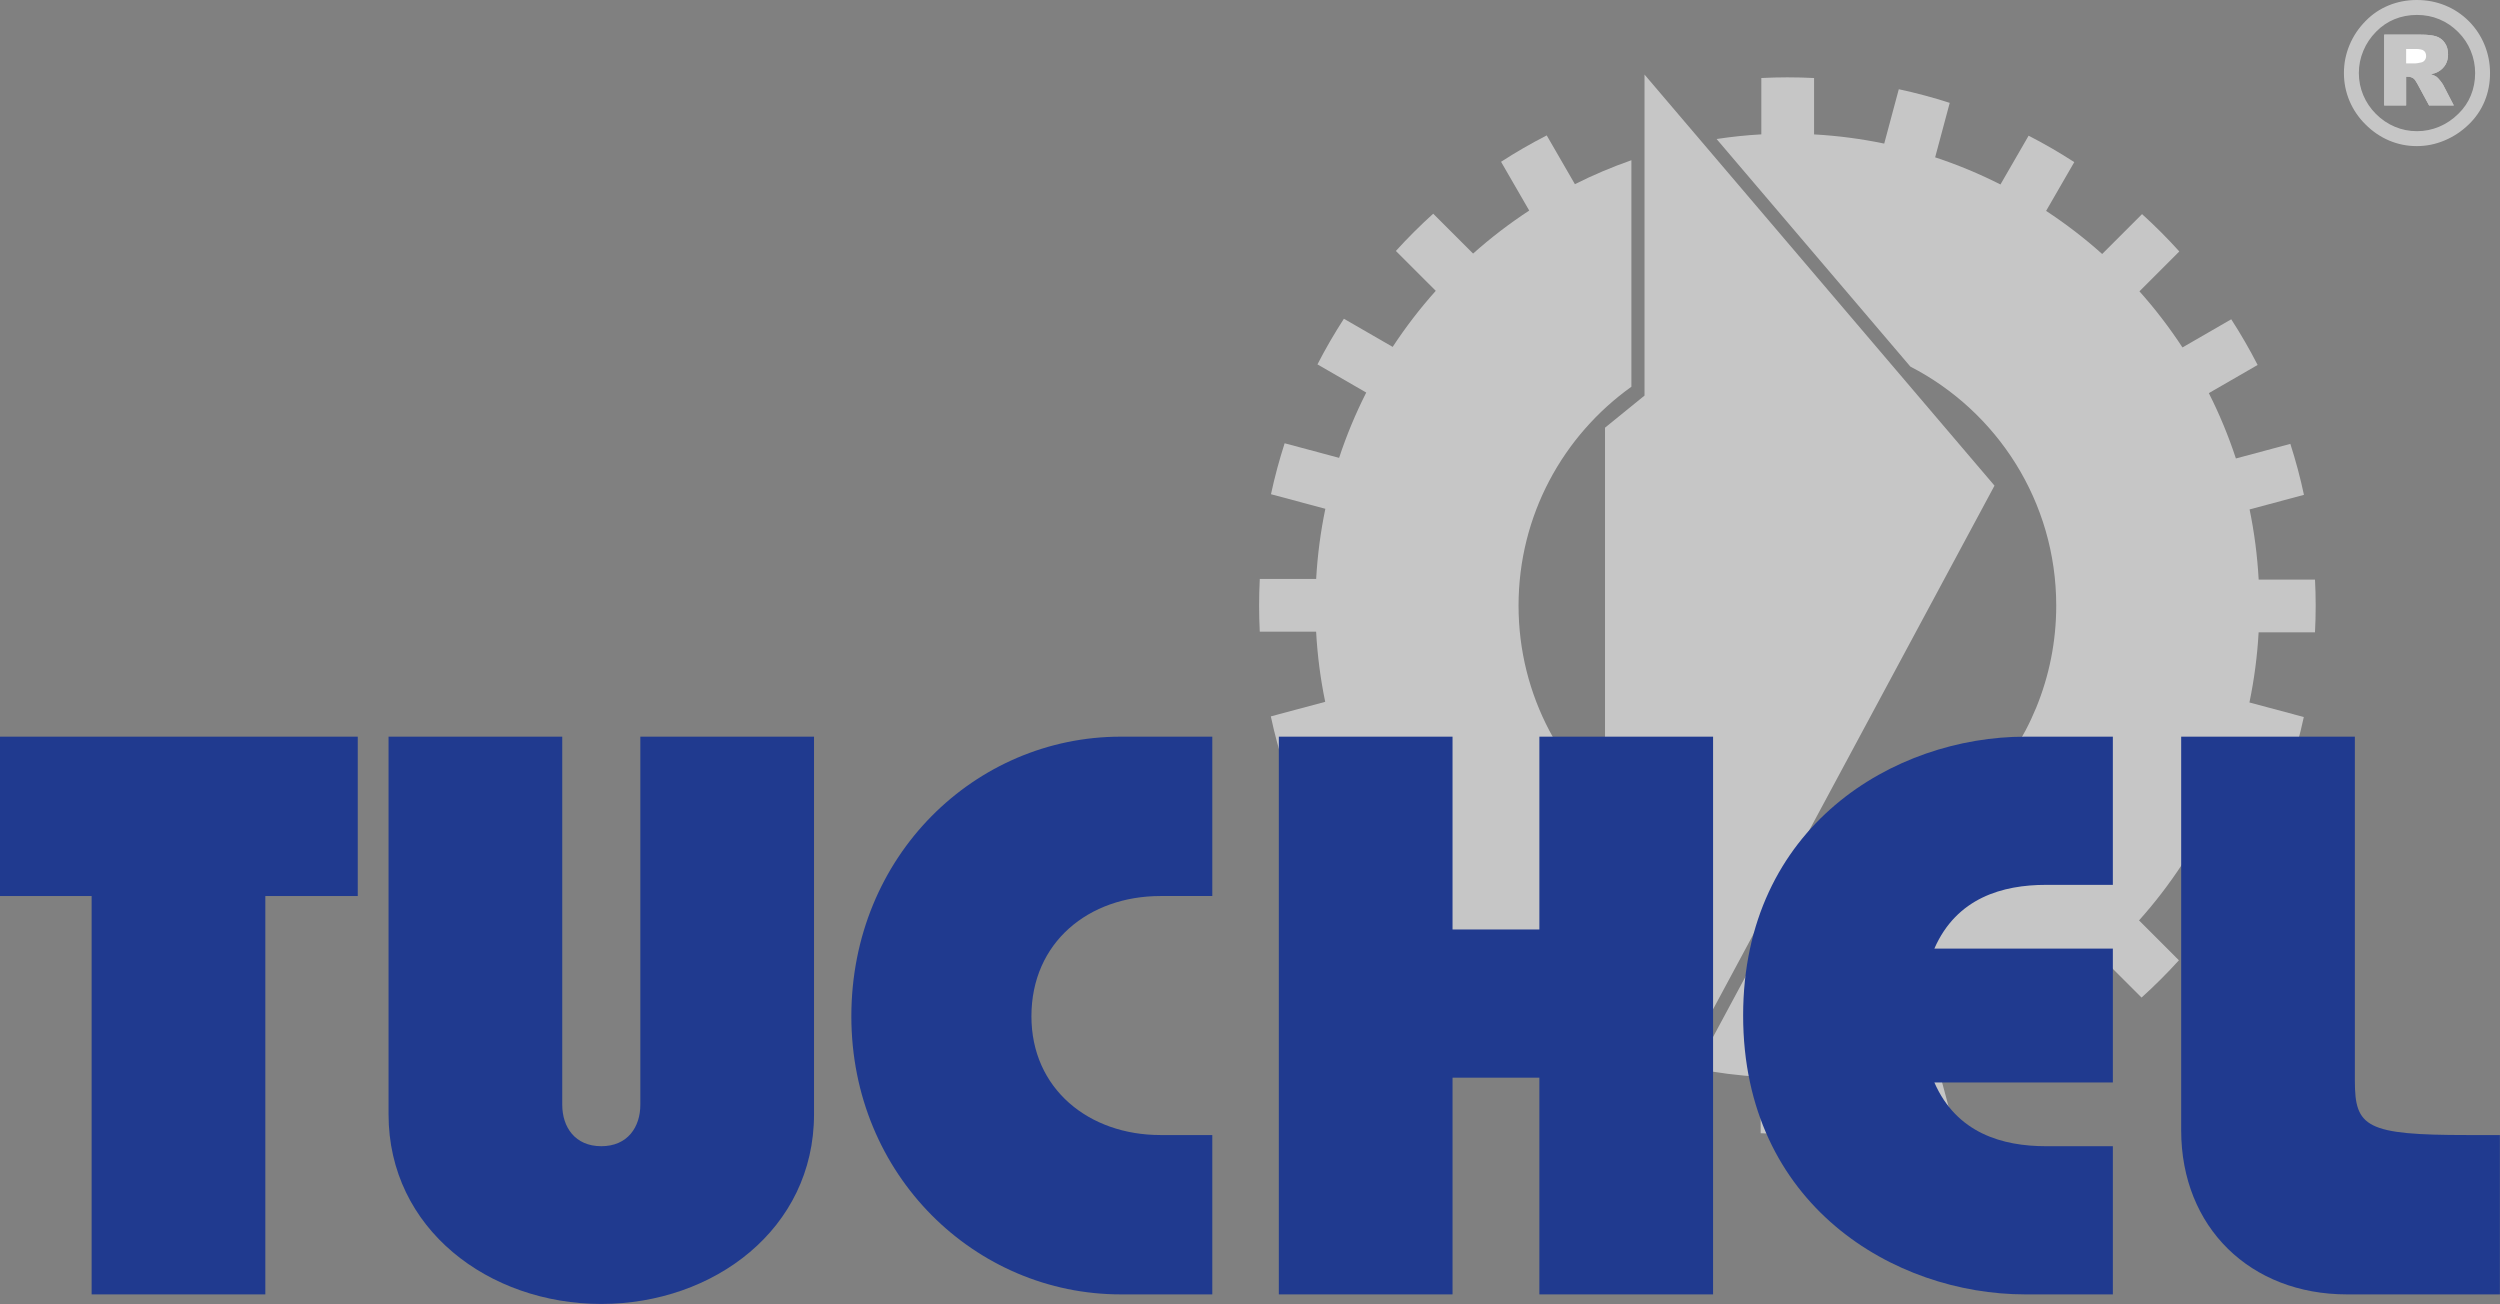 <?xml version="1.0" encoding="UTF-8" standalone="no"?>
<!DOCTYPE svg PUBLIC "-//W3C//DTD SVG 1.1//EN" "http://www.w3.org/Graphics/SVG/1.1/DTD/svg11.dtd">
<svg width="100%" height="100%" viewBox="0 0 4725 2465" version="1.1" xmlns="http://www.w3.org/2000/svg" xmlns:xlink="http://www.w3.org/1999/xlink" xml:space="preserve" xmlns:serif="http://www.serif.com/" style="fill-rule:evenodd;clip-rule:evenodd;stroke-linejoin:round;stroke-miterlimit:2;">
    <rect x="0" y="0" width="4725" height="2465" fill="#808080" stroke="none"/>
    <g transform="matrix(4.167,0,0,4.167,0,-1.762)">
        <path d="M1050,287.22C1050.2,283.209 1050.31,279.174 1050.31,275.114C1050.31,271.149 1050.2,267.21 1050,263.296L1024.45,263.296C1023.85,252.456 1022.47,241.832 1020.33,231.479L1044.99,224.868C1043.31,217.011 1041.25,209.302 1038.82,201.751L1014.12,208.371C1010.76,198.125 1006.64,188.228 1001.85,178.73L1023.98,165.955C1020.33,158.835 1016.33,151.923 1012.01,145.239L989.887,158.01C984.012,149.036 977.492,140.527 970.371,132.555L988.456,114.466C983.107,108.549 977.468,102.895 971.556,97.538L953.471,115.624C945.507,108.494 937.005,101.966 928.039,96.078L940.815,73.955C934.129,69.626 927.222,65.627 920.11,61.966L907.332,84.094C897.842,79.282 887.952,75.158 877.709,71.786L884.327,47.082C876.782,44.646 869.072,42.574 861.224,40.888L854.615,65.551C844.261,63.395 833.641,61.991 822.798,61.386L822.798,35.811C818.792,35.61 814.752,35.505 810.699,35.505C806.735,35.505 802.796,35.613 798.877,35.804L798.877,61.365C792.016,61.738 785.255,62.468 778.583,63.471L866.472,166.695C905.751,186.944 932.633,227.881 932.633,275.116C932.633,340.453 881.239,393.785 816.673,396.904L769.249,485.143C778.814,487.021 788.598,488.286 798.575,488.842L798.583,514.418C802.594,514.617 806.634,514.723 810.699,514.723C814.656,514.723 818.589,514.617 822.504,514.424L822.508,488.865C833.342,488.275 843.968,486.888 854.322,484.746L860.936,509.406C868.792,507.727 876.501,505.667 884.046,503.238L877.436,478.538C887.677,475.181 897.566,471.072 907.067,466.271L919.844,488.392C926.971,484.74 933.88,480.751 940.569,476.431L927.792,454.308C936.769,448.432 945.277,441.916 953.242,434.802L971.335,452.882C977.257,447.527 982.91,441.891 988.272,435.98L970.184,417.89C977.314,409.93 983.839,401.432 989.722,392.469L1011.85,405.232C1016.18,398.55 1020.18,391.646 1023.84,384.53L1001.72,371.756C1006.53,362.266 1010.65,352.374 1014.02,342.138L1038.73,348.749C1041.16,341.202 1043.23,333.495 1044.92,325.64L1020.26,319.032C1022.42,308.685 1023.82,298.063 1024.43,287.226L1050,287.22Z" style="fill:rgb(198,198,198);fill-rule:nonzero;"/>
    </g>
    <g transform="matrix(4.167,0,0,4.167,0,-1.762)">
        <path d="M688.758,275.116C688.758,234.161 708.975,197.951 739.945,175.837L739.945,73.093C731.129,76.182 722.563,79.796 714.321,83.962L701.538,61.837C694.419,65.488 687.506,69.481 680.824,73.802L693.597,95.923C684.621,101.798 676.112,108.313 668.144,115.432L650.052,97.349C644.136,102.699 638.483,108.336 633.122,114.249L651.211,132.334C644.08,140.293 637.555,148.796 631.664,157.761L609.542,144.994C605.211,151.673 601.212,158.578 597.553,165.695L619.675,178.468C614.867,187.96 610.743,197.848 607.367,208.088L582.667,201.473C580.235,209.019 578.157,216.729 576.47,224.582L601.132,231.191C598.977,241.538 597.573,252.161 596.964,262.995L571.394,262.999C571.191,267.015 571.085,271.05 571.085,275.114C571.085,279.074 571.197,283.01 571.383,286.924L596.945,286.924C597.537,297.763 598.919,308.389 601.062,318.739L576.402,325.349C578.082,333.205 580.142,340.916 582.568,348.465L607.268,341.849C610.629,352.092 614.739,361.987 619.538,371.483L597.415,384.266C601.067,391.384 605.058,398.295 609.377,404.981L631.499,392.211C637.376,401.182 643.887,409.691 651.006,417.662L632.927,435.75C638.279,441.669 643.914,447.323 649.827,452.682L667.915,434.597C675.875,441.727 684.376,448.256 693.341,454.14L680.567,476.261C687.25,480.596 694.157,484.595 701.272,488.255L714.045,466.131C722.379,470.354 731.033,474.013 739.945,477.135L739.945,374.392C708.975,352.28 688.758,316.068 688.758,275.116Z" style="fill:rgb(198,198,198);fill-rule:nonzero;"/>
    </g>
    <g transform="matrix(4.167,0,0,4.167,0,-1.762)">
        <path d="M745.89,516.04L904.635,220.693L745.89,34.245L745.89,179.846L727.978,194.399L727.978,354.146L745.89,369.236L745.89,516.04Z" style="fill:rgb(198,198,198);fill-rule:nonzero;"/>
    </g>
    <g transform="matrix(4.167,0,0,4.167,0,-1.762)">
        <path d="M0,406.828L41.56,406.828L41.56,587.509L120.346,587.509L120.346,406.828L162.266,406.828L162.266,334.548L0,334.548L0,406.828Z" style="fill:rgb(32,58,143);fill-rule:nonzero;"/>
    </g>
    <g transform="matrix(4.167,0,0,4.167,0,-1.762)">
        <path d="M176.231,334.548L176.231,505.842C176.231,557.877 221.765,591.849 272.723,591.849C323.68,591.849 369.212,557.877 369.212,505.842L369.212,334.548L290.431,334.548L290.431,501.507C290.431,511.629 284.65,520.299 272.723,520.299C260.799,520.299 255.016,511.629 255.016,501.507L255.016,334.548L176.231,334.548Z" style="fill:rgb(32,58,143);fill-rule:nonzero;"/>
    </g>
    <g transform="matrix(4.167,0,0,4.167,0,-1.762)">
        <path d="M549.852,515.235L526.36,515.235C493.835,515.235 467.817,494.277 467.817,461.388C467.817,427.788 493.835,406.828 526.36,406.828L549.852,406.828L549.852,334.548L508.29,334.548C442.516,334.548 386.141,388.392 386.141,461.388C386.141,533.672 442.516,587.509 508.29,587.509L549.852,587.509L549.852,515.235Z" style="fill:rgb(32,58,143);fill-rule:nonzero;"/>
    </g>
    <g transform="matrix(4.167,0,0,4.167,0,-1.762)">
        <path d="M658.817,587.509L658.817,489.22L698.206,489.22L698.206,587.509L776.99,587.509L776.99,334.548L698.206,334.548L698.206,422.001L658.817,422.001L658.817,334.548L580.031,334.548L580.031,587.509L658.817,587.509Z" style="fill:rgb(32,58,143);fill-rule:nonzero;"/>
    </g>
    <g transform="matrix(4.167,0,0,4.167,0,-1.762)">
        <path d="M958.313,430.672L877.355,430.672C887.476,407.55 908.445,401.763 927.958,401.763L958.313,401.763L958.313,334.548L918.564,334.548C859.291,334.548 790.625,375.026 790.625,461.026C790.625,547.035 859.291,587.509 918.564,587.509L958.313,587.509L958.313,520.299L927.958,520.299C908.445,520.299 887.476,514.511 877.355,491.39L958.313,491.39L958.313,430.672Z" style="fill:rgb(32,58,143);fill-rule:nonzero;"/>
    </g>
    <g transform="matrix(4.167,0,0,4.167,0,-1.762)">
        <path d="M1133.86,515.235L1119.04,515.235C1073.14,515.235 1068.08,511.629 1068.08,490.668L1068.08,334.548L989.302,334.548L989.302,513.066C989.302,557.155 1020.74,587.509 1064.47,587.509L1133.86,587.509L1133.86,515.235Z" style="fill:rgb(32,58,143);fill-rule:nonzero;"/>
    </g>
    <g transform="matrix(4.167,0,0,4.167,0,-1.762)">
        <path d="M1096.17,0.423C1100.72,0.423 1105.02,1.246 1109.06,2.894C1113.09,4.539 1116.69,6.935 1119.83,10.081C1122.89,13.168 1125.25,16.738 1126.91,20.793C1128.57,24.851 1129.39,29.11 1129.39,33.582C1129.39,38.108 1128.58,42.346 1126.95,46.302C1125.32,50.254 1122.95,53.746 1119.83,56.773C1116.57,59.947 1112.9,62.394 1108.82,64.112C1104.73,65.834 1100.52,66.692 1096.17,66.692C1091.79,66.692 1087.62,65.855 1083.65,64.181C1079.69,62.504 1076.1,60.065 1072.9,56.859C1069.73,53.715 1067.31,50.144 1065.63,46.147C1063.96,42.149 1063.12,37.96 1063.12,33.582C1063.12,29.142 1063.96,24.895 1065.66,20.838C1067.34,16.782 1069.79,13.137 1072.99,9.902C1076.01,6.816 1079.51,4.465 1083.48,2.849C1087.45,1.231 1091.68,0.423 1096.17,0.423ZM1122.63,33.558C1122.63,30.03 1121.96,26.666 1120.63,23.463C1119.32,20.259 1117.42,17.422 1114.95,14.956C1112.4,12.396 1109.54,10.465 1106.37,9.157C1103.22,7.848 1099.85,7.195 1096.25,7.195C1092.64,7.195 1089.26,7.836 1086.11,9.112C1082.97,10.391 1080.18,12.28 1077.74,14.777C1075.21,17.335 1073.27,20.229 1071.92,23.463C1070.56,26.696 1069.89,30.061 1069.89,33.558C1069.89,37.056 1070.56,40.401 1071.89,43.588C1073.24,46.776 1075.15,49.62 1077.65,52.119C1080.18,54.646 1083.03,56.578 1086.2,57.916C1089.38,59.252 1092.73,59.921 1096.25,59.921C1099.75,59.921 1103.11,59.245 1106.33,57.894C1109.55,56.542 1112.46,54.586 1115.03,52.03C1117.54,49.591 1119.43,46.806 1120.7,43.676C1121.98,40.546 1122.63,37.172 1122.63,33.558Z" style="fill:rgb(198,198,198);"/>
    </g>
    <g transform="matrix(4.167,0,0,4.167,0,-1.762)">
        <path d="M1091.34,29.184L1095.53,29.184C1095.98,29.184 1096.86,29.037 1098.16,28.745C1098.83,28.612 1099.36,28.275 1099.78,27.734C1100.2,27.191 1100.4,26.567 1100.4,25.863C1100.4,24.823 1100.08,24.025 1099.41,23.466C1098.76,22.91 1097.52,22.633 1095.7,22.633L1091.34,22.633L1091.34,29.184ZM1081.38,48.249L1081.38,16.128L1097.91,16.128C1100.99,16.128 1103.33,16.391 1104.95,16.917C1106.57,17.444 1107.88,18.421 1108.86,19.847C1109.86,21.275 1110.35,23.013 1110.35,25.061C1110.35,26.846 1109.98,28.384 1109.22,29.68C1108.46,30.976 1107.41,32.025 1106.08,32.828C1105.23,33.341 1104.07,33.767 1102.59,34.104C1103.77,34.497 1104.63,34.893 1105.17,35.285C1105.53,35.549 1106.06,36.112 1106.76,36.973C1107.45,37.836 1107.92,38.501 1108.15,38.969L1112.96,48.249L1101.74,48.249L1096.44,38.453C1095.77,37.186 1095.17,36.362 1094.65,35.981C1093.93,35.488 1093.12,35.238 1092.22,35.238L1091.34,35.238L1091.34,48.249L1081.38,48.249Z" style="fill:rgb(198,198,198);"/>
    </g>
    <g transform="matrix(4.167,0,0,4.167,0,-1.762)">
        <path d="M1081.38,48.249L1081.38,16.128L1097.91,16.128C1100.99,16.128 1103.33,16.391 1104.95,16.917C1106.57,17.444 1107.88,18.421 1108.86,19.847C1109.86,21.275 1110.35,23.013 1110.35,25.061C1110.35,26.846 1109.98,28.384 1109.22,29.68C1108.46,30.976 1107.41,32.025 1106.08,32.828C1105.23,33.341 1104.07,33.767 1102.59,34.104C1103.77,34.497 1104.63,34.893 1105.17,35.285C1105.53,35.549 1106.06,36.112 1106.76,36.973C1107.45,37.836 1107.92,38.501 1108.15,38.969L1112.96,48.249L1101.74,48.249L1096.44,38.453C1095.77,37.186 1095.17,36.362 1094.65,35.981C1093.93,35.488 1093.12,35.238 1092.22,35.238L1091.34,35.238L1091.34,48.249L1081.38,48.249Z" style="fill:rgb(198,198,198);fill-rule:nonzero;"/>
    </g>
    <g transform="matrix(4.167,0,0,4.167,0,-1.762)">
        <path d="M1091.34,29.184L1095.53,29.184C1095.98,29.184 1096.86,29.037 1098.16,28.745C1098.83,28.612 1099.36,28.275 1099.78,27.734C1100.2,27.191 1100.4,26.567 1100.4,25.863C1100.4,24.823 1100.08,24.025 1099.41,23.466C1098.76,22.91 1097.52,22.633 1095.7,22.633L1091.34,22.633L1091.34,29.184Z" style="fill:white;fill-rule:nonzero;"/>
    </g>
</svg>

